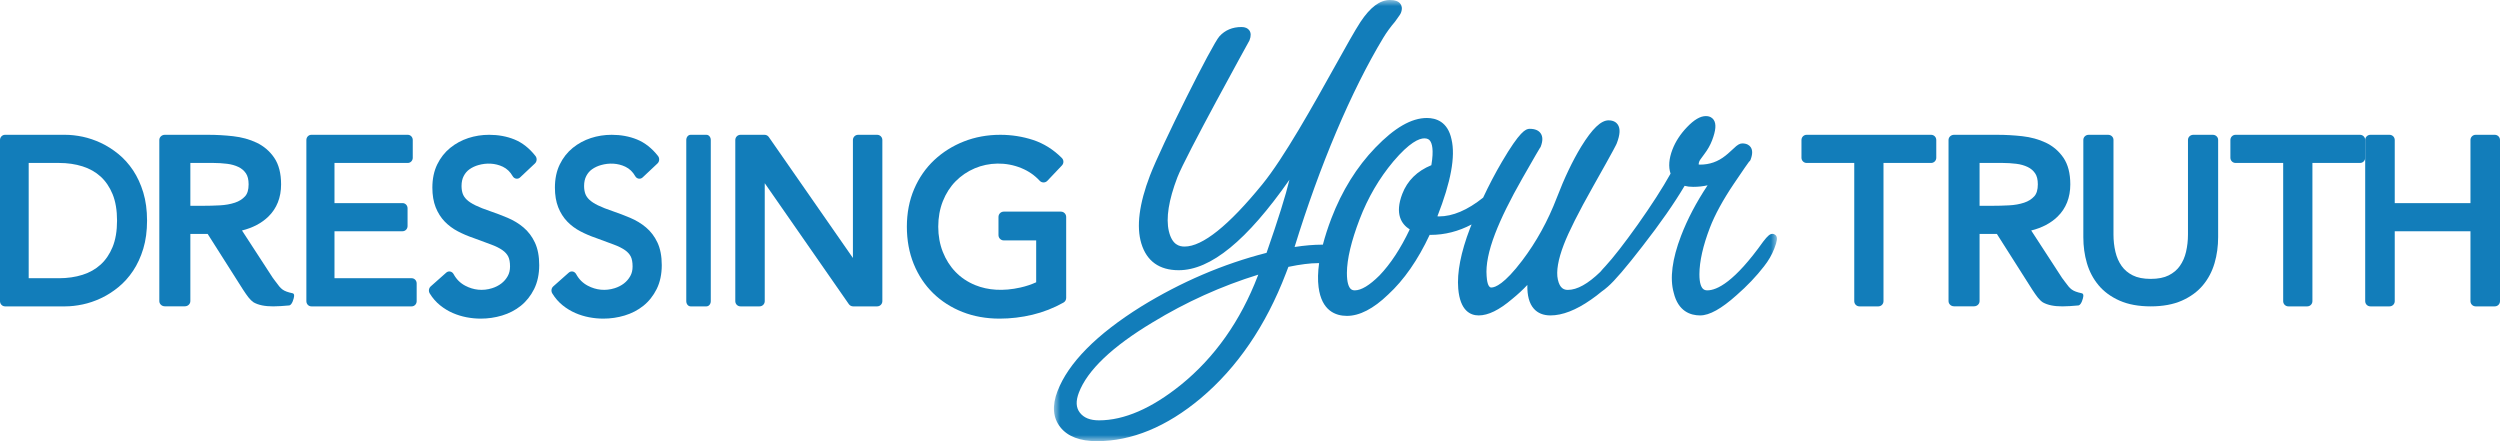 <?xml version="1.0" encoding="UTF-8"?>
<svg width="204px" height="36px" viewBox="0 0 204 36" version="1.1" xmlns="http://www.w3.org/2000/svg" xmlns:xlink="http://www.w3.org/1999/xlink">
    <title>Logo</title>
    <defs>
        <polygon id="path-1" points="59 36 0 36 2.3727807e-14 0 59 0 59 36"></polygon>
    </defs>
    <g id="Page-1" stroke="none" stroke-width="1" fill="none" fill-rule="evenodd">
        <g id="Short-Landing-Page-v1-4-10-24" transform="translate(-100, -115)">
            <g id="Logo" transform="translate(100, 115)">
                <g id="Group-3" transform="translate(86, 0)">
                    <mask id="mask-2" fill="white">
                        <use xlink:href="#path-1"></use>
                    </mask>
                    <g id="Clip-2"></g>
                    <path d="M3.679,34.3 C2.953,34.3 2.442,34.095 2.116,33.673 C1.798,33.262 1.773,32.725 2.038,32.033 C2.734,30.211 4.756,28.285 8.048,26.308 C10.773,24.648 13.672,23.338 16.675,22.411 L16.637,22.51 C15.232,26.18 13.117,29.175 10.351,31.411 C7.97,33.328 5.726,34.3 3.679,34.3 M29.034,18.719 C28.295,20.277 27.464,21.542 26.565,22.478 C25.755,23.284 25.077,23.693 24.548,23.693 C24.403,23.693 24.295,23.652 24.208,23.565 C24.067,23.424 23.902,23.083 23.908,22.258 C23.916,21.136 24.265,19.667 24.945,17.891 C25.614,16.14 26.54,14.553 27.695,13.176 C29.017,11.616 29.803,11.289 30.229,11.289 C30.493,11.289 30.609,11.391 30.673,11.467 C30.852,11.681 31.013,12.204 30.799,13.479 C29.637,13.955 28.839,14.743 28.425,15.824 C27.802,17.453 28.351,18.29 29.034,18.719 M58.929,19.235 C58.871,19.151 58.737,19.082 58.634,19.082 C58.43,19.082 58.248,19.233 57.878,19.713 C55.539,23.002 54.106,23.693 53.317,23.693 C53.162,23.693 53.047,23.651 52.956,23.56 C52.825,23.429 52.668,23.115 52.672,22.373 C52.677,21.323 52.965,20.047 53.527,18.582 C53.93,17.528 54.593,16.314 55.496,14.975 C56.326,13.744 56.62,13.33 56.722,13.196 C56.774,13.162 56.817,13.111 56.841,13.048 C57.017,12.588 57.021,12.247 56.853,12.005 C56.758,11.867 56.562,11.703 56.168,11.703 C55.97,11.703 55.758,11.826 55.489,12.094 C55.034,12.516 54.875,12.646 54.808,12.695 C54.19,13.191 53.509,13.433 52.725,13.433 C52.656,13.433 52.619,13.422 52.614,13.425 C52.61,13.401 52.606,13.319 52.675,13.137 C52.685,13.114 52.744,13.008 53.067,12.581 C53.344,12.217 53.558,11.839 53.704,11.457 C54.019,10.635 54.06,10.1 53.834,9.774 C53.739,9.637 53.552,9.473 53.198,9.473 C52.744,9.473 52.24,9.768 51.659,10.376 C51.118,10.941 50.718,11.556 50.47,12.204 C50.184,12.951 50.132,13.611 50.318,14.168 C49.655,15.356 48.75,16.76 47.629,18.343 C46.533,19.88 45.648,21.018 45.001,21.72 C44.846,21.881 44.712,22.034 44.589,22.182 C43.581,23.16 42.695,23.655 41.939,23.655 C41.644,23.655 41.283,23.558 41.119,22.806 C40.975,22.139 41.139,21.183 41.605,19.965 C42.008,18.91 42.814,17.309 44.002,15.203 C45.809,12.004 45.896,11.778 45.926,11.703 C46.205,10.974 46.23,10.482 46.005,10.157 C45.898,10.004 45.683,9.82 45.261,9.82 C44.637,9.82 43.926,10.503 43.023,11.969 C42.318,13.129 41.65,14.53 41.037,16.131 C40.316,18.014 39.366,19.74 38.212,21.261 C36.76,23.177 36.008,23.462 35.689,23.462 C35.405,23.462 35.329,22.876 35.308,22.519 C35.234,21.622 35.466,20.466 35.996,19.082 C36.477,17.825 37.23,16.294 38.236,14.532 C39.295,12.675 39.581,12.194 39.656,12.075 C39.684,12.046 39.706,12.011 39.721,11.971 C39.721,11.971 39.721,11.97 39.722,11.969 C39.902,11.5 39.9,11.144 39.717,10.879 C39.548,10.635 39.247,10.511 38.821,10.511 C38.492,10.511 38.018,10.719 36.558,13.203 C36.006,14.141 35.496,15.12 35.024,16.127 C33.753,17.144 32.543,17.66 31.414,17.66 C31.37,17.66 31.33,17.657 31.292,17.651 C32.397,14.829 32.774,12.773 32.444,11.374 C32.141,9.931 31.183,9.628 30.432,9.628 C29.173,9.628 27.798,10.42 26.228,12.049 C24.712,13.62 23.506,15.562 22.64,17.822 C22.349,18.584 22.121,19.297 21.946,19.967 C21.924,19.966 21.904,19.965 21.881,19.965 C21.208,19.965 20.454,20.029 19.638,20.155 C21.698,13.468 24.26,7.422 26.875,3.085 C27.142,2.643 27.461,2.205 27.836,1.765 C28.23,1.235 28.293,1.11 28.32,1.037 C28.454,0.689 28.375,0.46 28.284,0.33 C28.131,0.108 27.846,0 27.414,0 C26.599,0 25.814,0.586 25.013,1.794 C24.558,2.487 23.807,3.837 22.936,5.4 C21.176,8.56 18.767,12.886 17.001,15.047 C14.259,18.412 12.126,20.119 10.662,20.119 C10.238,20.119 9.644,19.988 9.378,18.861 C9.13,17.801 9.365,16.324 10.074,14.47 C10.725,12.768 15.893,3.414 15.945,3.32 C15.952,3.307 15.958,3.294 15.963,3.281 C16.09,2.948 16.086,2.68 15.949,2.483 C15.821,2.299 15.604,2.205 15.302,2.205 C14.57,2.205 13.967,2.459 13.513,2.955 C12.936,3.558 8.745,11.952 7.837,14.325 C6.953,16.635 6.716,18.499 7.133,19.868 C7.574,21.315 8.601,22.049 10.185,22.049 C12.787,22.049 15.747,19.632 19.219,14.667 C18.918,15.93 18.293,17.927 17.351,20.632 C13.813,21.537 10.374,23.01 7.124,25.01 C3.473,27.289 1.173,29.617 0.289,31.926 C-0.163,33.108 -0.084,34.096 0.525,34.863 C1.123,35.618 2.128,36 3.509,36 C6.352,36 9.2,34.825 11.972,32.506 C14.959,29.997 17.299,26.567 18.929,22.309 L19.133,21.776 C20.102,21.574 20.913,21.472 21.543,21.472 C21.578,21.472 21.606,21.471 21.639,21.47 C21.539,22.196 21.521,22.852 21.596,23.43 C21.846,25.37 22.993,25.776 23.912,25.776 C24.943,25.776 26.074,25.191 27.266,24.042 C28.564,22.85 29.704,21.21 30.658,19.167 L30.728,19.167 C31.893,19.167 33.014,18.88 34.082,18.316 C34.04,18.421 33.995,18.523 33.955,18.628 C33.205,20.586 32.881,22.243 32.992,23.55 C33.144,25.359 33.983,25.738 34.661,25.738 C35.44,25.738 36.335,25.299 37.391,24.4 C37.863,24.016 38.277,23.632 38.632,23.251 C38.614,24.122 38.786,24.757 39.152,25.179 C39.474,25.55 39.934,25.738 40.519,25.738 C41.491,25.738 42.604,25.306 43.822,24.454 C44.126,24.247 44.422,24.018 44.713,23.776 C44.837,23.695 44.991,23.574 45.195,23.395 C45.753,22.915 46.681,21.831 48.032,20.084 C49.471,18.238 50.624,16.584 51.464,15.164 C51.665,15.219 51.893,15.247 52.154,15.247 C52.583,15.247 52.98,15.204 53.341,15.12 C52.421,16.502 51.694,17.886 51.174,19.244 C50.446,21.145 50.246,22.711 50.575,23.886 C50.943,25.417 51.952,25.738 52.733,25.738 C53.49,25.738 54.464,25.197 55.706,24.085 C56.567,23.333 57.32,22.542 57.94,21.739 C58.304,21.28 58.589,20.788 58.788,20.272 C59.019,19.667 59.054,19.414 58.929,19.235" id="Fill-1" fill="#127DBA" mask="url(#mask-2)"></path>
                </g>
                <polygon id="Fill-4" fill="#127DBA" points="112 3 112.134 3 112.134 2 112 2"></polygon>
                <path d="M2.341,13.297 L4.818,13.297 C5.509,13.297 6.155,13.391 6.737,13.576 C7.304,13.755 7.799,14.034 8.21,14.407 C8.618,14.778 8.947,15.261 9.187,15.843 C9.428,16.432 9.551,17.157 9.551,18 C9.551,18.842 9.428,19.568 9.187,20.157 C8.948,20.738 8.619,21.221 8.21,21.592 C7.799,21.965 7.304,22.245 6.737,22.424 C6.153,22.609 5.507,22.703 4.818,22.703 L2.341,22.703 L2.341,13.297 Z M11.693,15.71 C11.488,15.034 11.209,14.427 10.863,13.905 C10.516,13.384 10.108,12.93 9.65,12.559 C9.199,12.193 8.721,11.89 8.229,11.66 C7.739,11.431 7.238,11.262 6.742,11.156 C6.246,11.053 5.769,11 5.323,11 L0.412,11 C0.185,11 0,11.19 0,11.424 L0,24.576 C0,24.81 0.185,25 0.412,25 L5.323,25 C5.77,25 6.247,24.947 6.742,24.842 C7.238,24.738 7.739,24.569 8.229,24.339 C8.718,24.111 9.197,23.809 9.649,23.441 C10.108,23.07 10.516,22.616 10.864,22.093 C11.209,21.572 11.489,20.965 11.693,20.29 C11.897,19.613 12,18.842 12,18 C12,17.157 11.897,16.387 11.693,15.71 L11.693,15.71 Z" id="Fill-6" fill="#127DBA"></path>
                <path d="M33.596,22.703 L27.294,22.703 L27.294,18.869 L32.853,18.869 C33.076,18.869 33.257,18.679 33.257,18.445 L33.257,16.997 C33.257,16.763 33.076,16.573 32.853,16.573 L27.294,16.573 L27.294,13.297 L33.278,13.297 C33.501,13.297 33.681,13.107 33.681,12.873 L33.681,11.424 C33.681,11.19 33.501,11 33.278,11 L25.404,11 C25.181,11 25,11.19 25,11.424 L25,24.576 C25,24.81 25.181,25 25.404,25 L33.596,25 C33.819,25 34,24.81 34,24.576 L34,23.127 C34,22.893 33.819,22.703 33.596,22.703" id="Fill-7" fill="#127DBA"></path>
                <path d="M43.649,19.795 C43.419,19.302 43.104,18.885 42.713,18.557 C42.338,18.24 41.902,17.977 41.419,17.773 C40.955,17.578 40.478,17.396 39.996,17.231 C39.525,17.074 39.121,16.914 38.795,16.756 C38.493,16.609 38.255,16.454 38.088,16.294 C37.935,16.148 37.829,15.993 37.764,15.821 C37.697,15.638 37.662,15.421 37.662,15.175 C37.662,14.86 37.721,14.587 37.839,14.363 C37.96,14.131 38.115,13.951 38.314,13.81 C38.528,13.66 38.775,13.544 39.048,13.468 C39.698,13.285 40.404,13.306 41.031,13.605 C41.369,13.768 41.632,14.02 41.837,14.378 C41.899,14.486 42.001,14.559 42.117,14.578 C42.234,14.598 42.352,14.561 42.44,14.477 L43.652,13.337 C43.817,13.182 43.836,12.911 43.694,12.729 C43.195,12.093 42.617,11.639 41.975,11.379 C41.354,11.127 40.66,11 39.913,11 C39.325,11 38.754,11.089 38.216,11.265 C37.671,11.444 37.175,11.712 36.74,12.065 C36.296,12.425 35.939,12.88 35.678,13.416 C35.414,13.957 35.281,14.594 35.281,15.308 C35.281,15.922 35.372,16.462 35.55,16.913 C35.729,17.365 35.978,17.758 36.291,18.082 C36.597,18.398 36.96,18.667 37.367,18.88 C37.76,19.086 38.192,19.27 38.643,19.423 C39.192,19.625 39.671,19.802 40.082,19.955 C40.457,20.093 40.77,20.25 41.01,20.42 C41.221,20.569 41.376,20.743 41.473,20.936 C41.57,21.131 41.619,21.404 41.619,21.747 C41.619,22.049 41.557,22.305 41.431,22.529 C41.296,22.771 41.125,22.967 40.91,23.132 C40.69,23.3 40.438,23.429 40.16,23.516 C39.388,23.759 38.633,23.668 37.964,23.315 C37.552,23.097 37.24,22.786 37.01,22.363 C36.95,22.254 36.85,22.178 36.734,22.156 C36.619,22.133 36.501,22.168 36.411,22.248 L35.147,23.369 C34.987,23.51 34.953,23.759 35.067,23.945 C35.302,24.327 35.588,24.654 35.917,24.917 C36.234,25.172 36.58,25.382 36.945,25.541 C37.303,25.697 37.681,25.814 38.069,25.889 C38.456,25.963 38.846,26 39.228,26 C39.822,26 40.408,25.915 40.968,25.746 C41.539,25.575 42.053,25.309 42.495,24.956 C42.944,24.595 43.31,24.135 43.584,23.587 C43.859,23.031 44,22.374 44,21.634 C44,20.91 43.882,20.291 43.649,19.795" id="Fill-8" fill="#127DBA"></path>
                <path d="M53.649,19.795 C53.419,19.302 53.104,18.885 52.713,18.557 C52.338,18.24 51.902,17.977 51.418,17.773 C50.956,17.578 50.478,17.396 49.996,17.231 C49.525,17.074 49.121,16.914 48.795,16.756 C48.493,16.609 48.256,16.454 48.088,16.294 C47.935,16.148 47.829,15.993 47.764,15.821 C47.697,15.638 47.662,15.421 47.662,15.175 C47.662,14.86 47.722,14.587 47.839,14.363 C47.96,14.131 48.115,13.951 48.314,13.81 C48.528,13.66 48.775,13.544 49.048,13.468 C49.698,13.285 50.405,13.306 51.031,13.605 C51.369,13.768 51.632,14.02 51.837,14.378 C51.898,14.486 52.001,14.559 52.117,14.578 C52.233,14.598 52.352,14.561 52.44,14.477 L53.652,13.337 C53.817,13.182 53.836,12.911 53.694,12.729 C53.195,12.093 52.617,11.639 51.975,11.379 C51.354,11.127 50.66,11 49.913,11 C49.325,11 48.754,11.089 48.216,11.265 C47.671,11.444 47.175,11.712 46.74,12.065 C46.296,12.425 45.939,12.88 45.678,13.416 C45.414,13.957 45.281,14.594 45.281,15.308 C45.281,15.922 45.372,16.462 45.55,16.913 C45.729,17.365 45.978,17.758 46.291,18.082 C46.596,18.398 46.959,18.667 47.368,18.88 C47.76,19.086 48.192,19.27 48.643,19.423 C49.192,19.625 49.671,19.802 50.081,19.955 C50.457,20.093 50.77,20.25 51.011,20.42 C51.221,20.569 51.377,20.743 51.473,20.936 C51.57,21.131 51.619,21.404 51.619,21.747 C51.619,22.049 51.558,22.305 51.431,22.529 C51.295,22.771 51.125,22.967 50.911,23.132 C50.69,23.3 50.438,23.429 50.16,23.516 C49.389,23.759 48.633,23.668 47.964,23.315 C47.552,23.097 47.24,22.786 47.01,22.363 C46.951,22.254 46.85,22.178 46.735,22.156 C46.619,22.133 46.501,22.168 46.411,22.248 L45.147,23.369 C44.987,23.51 44.953,23.759 45.068,23.945 C45.302,24.327 45.588,24.654 45.917,24.917 C46.234,25.172 46.58,25.382 46.945,25.541 C47.303,25.697 47.681,25.814 48.07,25.889 C48.457,25.963 48.846,26 49.228,26 C49.822,26 50.408,25.915 50.968,25.746 C51.539,25.575 52.053,25.309 52.495,24.956 C52.945,24.595 53.311,24.135 53.584,23.587 C53.86,23.031 54,22.374 54,21.634 C54,20.91 53.882,20.291 53.649,19.795" id="Fill-9" fill="#127DBA"></path>
                <path d="M57.648,11 L56.352,11 C56.158,11 56,11.19 56,11.424 L56,24.576 C56,24.81 56.158,25 56.352,25 L57.648,25 C57.842,25 58,24.81 58,24.576 L58,11.424 C58,11.19 57.842,11 57.648,11" id="Fill-10" fill="#127DBA"></path>
                <path d="M71.577,11 L70.021,11 C69.788,11 69.598,11.19 69.598,11.424 L69.598,21.051 L62.734,11.181 C62.655,11.067 62.526,11 62.387,11 L60.423,11 C60.189,11 60,11.19 60,11.424 L60,24.576 C60,24.81 60.189,25 60.423,25 L61.98,25 C62.213,25 62.403,24.81 62.403,24.576 L62.403,14.949 L69.266,24.819 C69.346,24.932 69.475,25 69.613,25 L71.577,25 C71.811,25 72,24.81 72,24.576 L72,11.424 C72,11.19 71.811,11 71.577,11" id="Fill-11" fill="#127DBA"></path>
                <path d="M86.569,17.269 L81.907,17.269 C81.668,17.269 81.476,17.462 81.476,17.702 L81.476,19.183 C81.476,19.423 81.668,19.617 81.907,19.617 L84.552,19.617 L84.552,23.034 C84.158,23.215 83.726,23.358 83.266,23.462 C81.869,23.776 80.62,23.692 79.577,23.265 C78.955,23.01 78.417,22.65 77.977,22.195 C77.535,21.74 77.185,21.19 76.936,20.562 C76.687,19.933 76.561,19.239 76.561,18.5 C76.561,17.748 76.687,17.048 76.936,16.419 C77.184,15.792 77.533,15.246 77.975,14.796 C78.418,14.345 78.946,13.987 79.544,13.732 C80.671,13.254 82.072,13.195 83.339,13.716 C83.924,13.955 84.428,14.303 84.837,14.748 C84.917,14.836 85.031,14.886 85.15,14.888 L85.153,14.888 C85.271,14.888 85.384,14.839 85.465,14.753 L86.654,13.499 C86.816,13.329 86.813,13.059 86.648,12.893 C85.959,12.201 85.168,11.706 84.297,11.42 C83.445,11.141 82.545,11 81.624,11 C80.567,11 79.568,11.183 78.653,11.543 C77.74,11.902 76.925,12.414 76.233,13.063 C75.537,13.716 74.985,14.513 74.592,15.432 C74.199,16.35 74,17.382 74,18.5 C74,19.603 74.189,20.626 74.56,21.541 C74.934,22.461 75.466,23.261 76.141,23.921 C76.814,24.578 77.621,25.096 78.54,25.457 C79.454,25.817 80.473,26 81.567,26 C82.464,26 83.364,25.894 84.243,25.684 C85.127,25.474 85.981,25.139 86.779,24.691 C86.916,24.614 87,24.47 87,24.312 L87,17.702 C87,17.462 86.807,17.269 86.569,17.269" id="Fill-12" fill="#127DBA"></path>
                <path d="M20.287,15.044 C20.287,15.481 20.19,15.809 19.997,16.019 C19.779,16.255 19.51,16.425 19.17,16.538 C18.799,16.661 18.386,16.734 17.944,16.756 C17.485,16.781 17.016,16.793 16.552,16.793 L15.533,16.793 L15.533,13.296 L17.393,13.296 C17.771,13.296 18.156,13.32 18.536,13.366 C18.879,13.409 19.191,13.497 19.465,13.629 C19.717,13.751 19.913,13.92 20.067,14.143 C20.213,14.356 20.287,14.66 20.287,15.044 M23.928,23.951 C23.917,23.943 23.903,23.937 23.889,23.934 C23.06,23.754 22.941,23.593 22.501,22.995 C22.429,22.898 22.349,22.79 22.263,22.677 L19.747,18.808 C20.623,18.59 21.344,18.211 21.892,17.68 C22.586,17.006 22.937,16.12 22.937,15.044 C22.937,14.148 22.749,13.417 22.377,12.873 C22.009,12.334 21.523,11.919 20.932,11.639 C20.367,11.37 19.722,11.193 19.017,11.114 C18.343,11.038 17.658,11 16.983,11 L13.446,11 C13.2,11 13,11.19 13,11.424 L13,24.57 C13,24.803 13.2,24.994 13.446,24.994 L15.088,24.994 C15.333,24.994 15.533,24.803 15.533,24.57 L15.533,19.089 L16.946,19.089 L19.834,23.637 C20.18,24.16 20.39,24.465 20.695,24.672 C21.095,24.896 21.604,25 22.297,25 C22.705,25 23.114,24.964 23.509,24.931 L23.605,24.922 C23.615,24.922 23.625,24.919 23.635,24.915 C23.846,24.837 23.974,24.36 23.994,24.205 C24.005,24.115 24.009,24.005 23.928,23.951" id="Fill-13" fill="#127DBA"></path>
                <path d="M157.58,11 L147.42,11 C147.189,11 147,11.19 147,11.424 L147,12.873 C147,13.107 147.189,13.297 147.42,13.297 L151.307,13.297 L151.307,24.576 C151.307,24.81 151.495,25 151.727,25 L153.273,25 C153.506,25 153.693,24.81 153.693,24.576 L153.693,13.297 L157.58,13.297 C157.813,13.297 158,13.107 158,12.873 L158,11.424 C158,11.19 157.813,11 157.58,11" id="Fill-14" fill="#127DBA"></path>
                <path d="M180.567,11 L178.973,11 C178.734,11 178.539,11.185 178.539,11.414 L178.539,19.142 C178.539,19.629 178.485,20.105 178.379,20.557 C178.279,20.988 178.108,21.374 177.874,21.704 C177.647,22.025 177.35,22.275 176.966,22.469 C176.59,22.66 176.097,22.757 175.5,22.757 C174.903,22.757 174.409,22.66 174.032,22.469 C173.649,22.275 173.353,22.025 173.125,21.704 C172.891,21.374 172.722,20.988 172.62,20.557 C172.513,20.107 172.46,19.631 172.46,19.142 L172.46,11.414 C172.46,11.185 172.266,11 172.027,11 L170.433,11 C170.194,11 170,11.185 170,11.414 L170,19.359 C170,20.097 170.097,20.807 170.29,21.467 C170.488,22.147 170.809,22.755 171.243,23.275 C171.681,23.801 172.261,24.224 172.965,24.535 C173.664,24.844 174.517,25 175.5,25 C176.482,25 177.335,24.844 178.034,24.535 C178.738,24.224 179.318,23.801 179.758,23.274 C180.191,22.755 180.511,22.147 180.709,21.467 C180.902,20.804 181,20.095 181,19.359 L181,11.414 C181,11.185 180.807,11 180.567,11" id="Fill-15" fill="#127DBA"></path>
                <path d="M192.58,11 L182.42,11 C182.189,11 182,11.19 182,11.424 L182,12.873 C182,13.107 182.189,13.297 182.42,13.297 L186.307,13.297 L186.307,24.576 C186.307,24.81 186.495,25 186.727,25 L188.273,25 C188.506,25 188.693,24.81 188.693,24.576 L188.693,13.297 L192.58,13.297 C192.813,13.297 193,13.107 193,12.873 L193,11.424 C193,11.19 192.813,11 192.58,11" id="Fill-16" fill="#127DBA"></path>
                <path d="M203.576,11 L202.014,11 C201.78,11 201.59,11.19 201.59,11.424 L201.59,16.573 L195.411,16.573 L195.411,11.424 C195.411,11.19 195.221,11 194.987,11 L193.424,11 C193.189,11 193,11.19 193,11.424 L193,24.576 C193,24.81 193.189,25 193.424,25 L194.987,25 C195.221,25 195.411,24.81 195.411,24.576 L195.411,18.869 L201.59,18.869 L201.59,24.576 C201.59,24.81 201.78,25 202.014,25 L203.576,25 C203.811,25 204,24.81 204,24.576 L204,11.424 C204,11.19 203.811,11 203.576,11" id="Fill-17" fill="#127DBA"></path>
                <path d="M166.287,15.044 C166.287,15.481 166.189,15.809 165.997,16.019 C165.779,16.256 165.51,16.426 165.17,16.538 C164.798,16.661 164.386,16.735 163.944,16.756 C163.481,16.781 163.013,16.793 162.552,16.793 L161.533,16.793 L161.533,13.296 L163.393,13.296 C163.772,13.296 164.158,13.32 164.536,13.366 C164.88,13.409 165.192,13.498 165.465,13.63 C165.717,13.752 165.914,13.92 166.067,14.144 C166.213,14.357 166.287,14.66 166.287,15.044 M169.888,23.935 C169.06,23.754 168.941,23.593 168.5,22.995 C168.429,22.898 168.349,22.79 168.263,22.677 L165.747,18.808 C166.623,18.591 167.344,18.212 167.893,17.68 C168.586,17.007 168.937,16.12 168.937,15.044 C168.937,14.149 168.749,13.418 168.377,12.873 C168.009,12.335 167.523,11.92 166.932,11.639 C166.366,11.37 165.721,11.194 165.017,11.114 C164.344,11.039 163.658,11 162.982,11 L159.446,11 C159.2,11 159,11.19 159,11.424 L159,24.57 C159,24.803 159.2,24.994 159.446,24.994 L161.087,24.994 C161.334,24.994 161.533,24.803 161.533,24.57 L161.533,19.09 L162.946,19.09 L165.834,23.637 C166.181,24.16 166.389,24.465 166.695,24.672 C167.095,24.896 167.604,25 168.297,25 C168.704,25 169.113,24.964 169.508,24.931 L169.603,24.922 C169.615,24.922 169.624,24.919 169.635,24.915 C169.845,24.837 169.974,24.361 169.994,24.206 C170.006,24.116 170.009,24.005 169.928,23.952 C169.917,23.943 169.903,23.937 169.888,23.935" id="Fill-18" fill="#127DBA"></path>
            </g>
        </g>
    </g>
</svg>